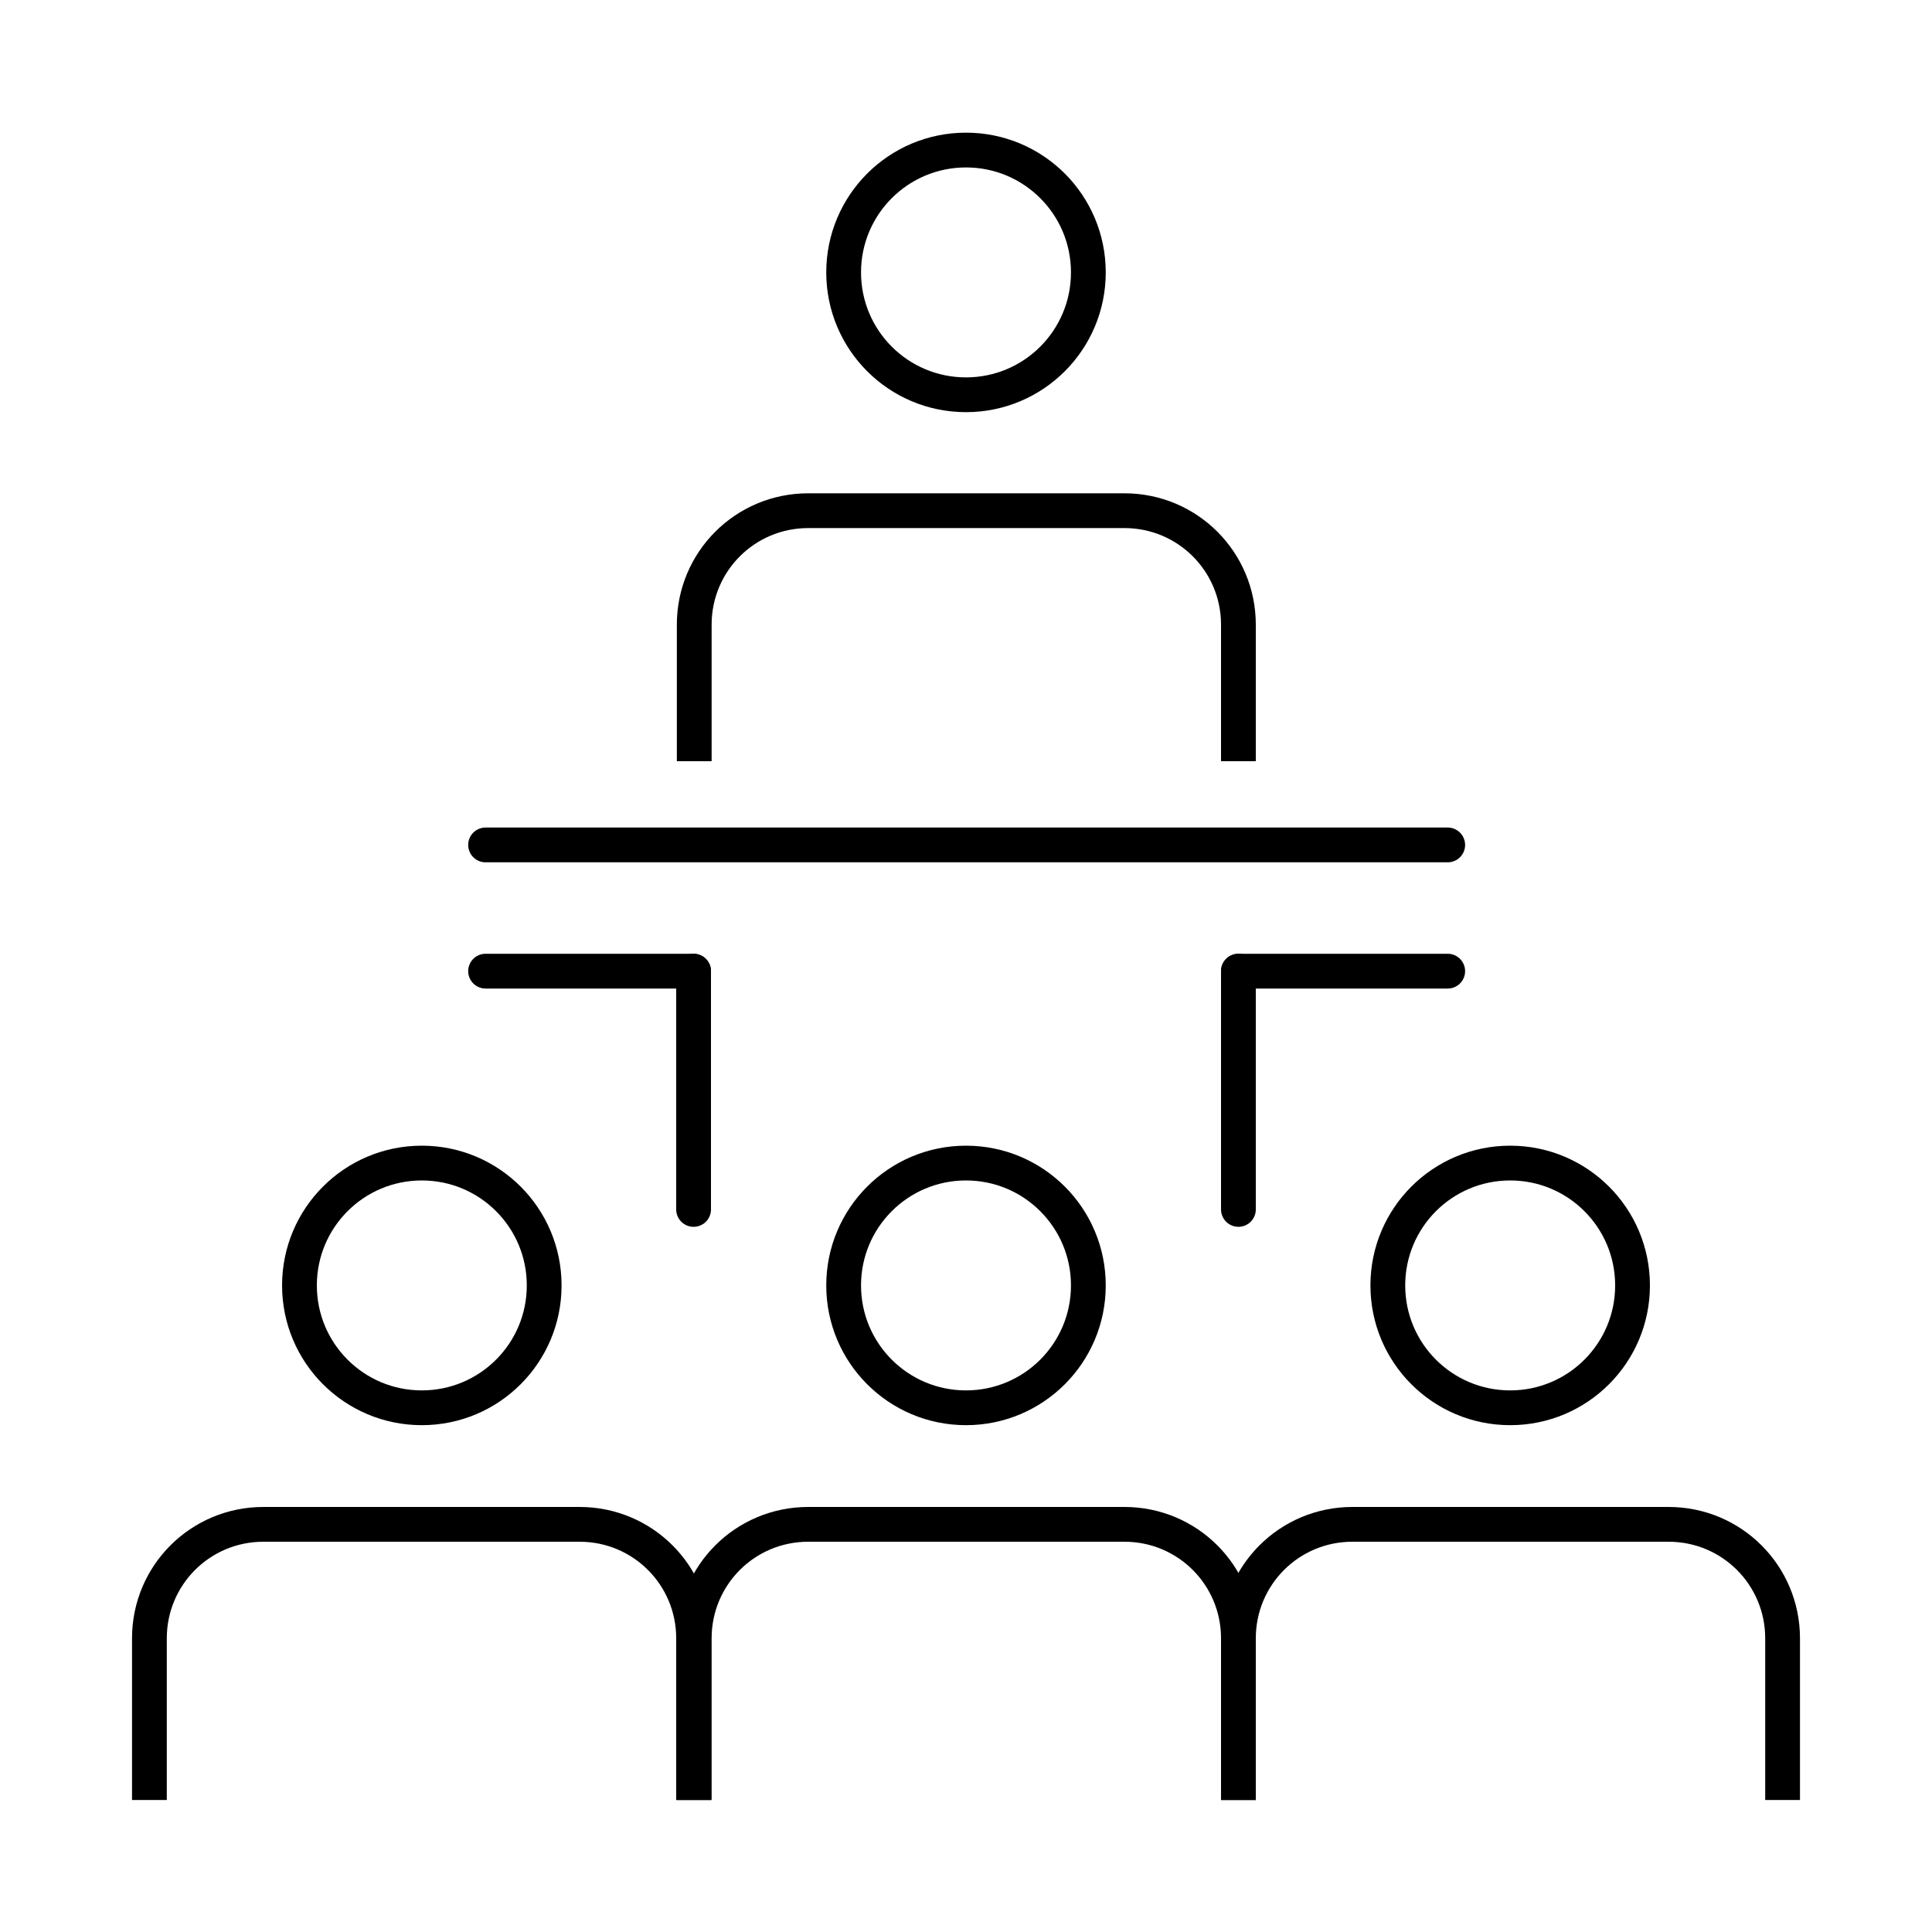 <?xml version="1.0" encoding="UTF-8"?>
<svg id="Layer_1" xmlns="http://www.w3.org/2000/svg" version="1.1" viewBox="0 0 300 300">
  <!-- Generator: Adobe Illustrator 29.4.0, SVG Export Plug-In . SVG Version: 2.1.0 Build 152)  -->
  <defs>
    <style>
      .st0, .st1 {
        stroke-linecap: round;
      }

      .st0, .st1, .st2 {
        fill: none;
        stroke: #000;
        stroke-width: 5.4px;
      }

      .st0, .st2 {
        stroke-miterlimit: 10;
      }

      .st1 {
        stroke-linejoin: round;
      }

      .st2 {
        stroke-linecap: square;
      }
    </style>
  </defs>
  <g>
    <path class="st1" d="M150,218.6c-10.5,0-19-8.5-19-19s8.5-19,19-19,19,8.5,19,19-8.5,19-19,19Z"/>
    <path class="st2" d="M192.3,276.8v-22.4c0-9.8-7.9-17.7-17.7-17.7h-49.1c-9.8,0-17.7,7.9-17.7,17.7v22.4"/>
  </g>
  <g>
    <path class="st1" d="M150,61.3c-10.5,0-19-8.5-19-19s8.5-19,19-19,19,8.5,19,19-8.5,19-19,19Z"/>
    <path class="st2" d="M192.3,115.5v-18.5c0-9.8-7.9-17.7-17.7-17.7h-49.1c-9.8,0-17.7,7.9-17.7,17.7v18.5"/>
  </g>
  <g>
    <path class="st1" d="M65.5,218.6c-10.5,0-19-8.5-19-19s8.5-19,19-19,19,8.5,19,19-8.5,19-19,19Z"/>
    <path class="st2" d="M107.7,276.8v-22.4c0-9.8-7.9-17.7-17.7-17.7h-49.1c-9.8,0-17.7,7.9-17.7,17.7v22.4"/>
  </g>
  <g>
    <path class="st1" d="M234.5,218.6c-10.5,0-19-8.5-19-19s8.5-19,19-19,19,8.5,19,19-8.5,19-19,19Z"/>
    <path class="st2" d="M276.8,276.8v-22.4c0-9.8-7.9-17.7-17.7-17.7h-49.1c-9.8,0-17.7,7.9-17.7,17.7v22.4"/>
  </g>
  <line class="st0" x1="75.4" y1="131.2" x2="224.8" y2="131.2"/>
  <line class="st0" x1="192.3" y1="150.8" x2="224.8" y2="150.8"/>
  <line class="st0" x1="75.4" y1="150.8" x2="107.7" y2="150.8"/>
  <line class="st0" x1="192.3" y1="150.8" x2="192.3" y2="187.8"/>
  <line class="st0" x1="107.7" y1="150.8" x2="107.7" y2="187.8"/>
</svg>